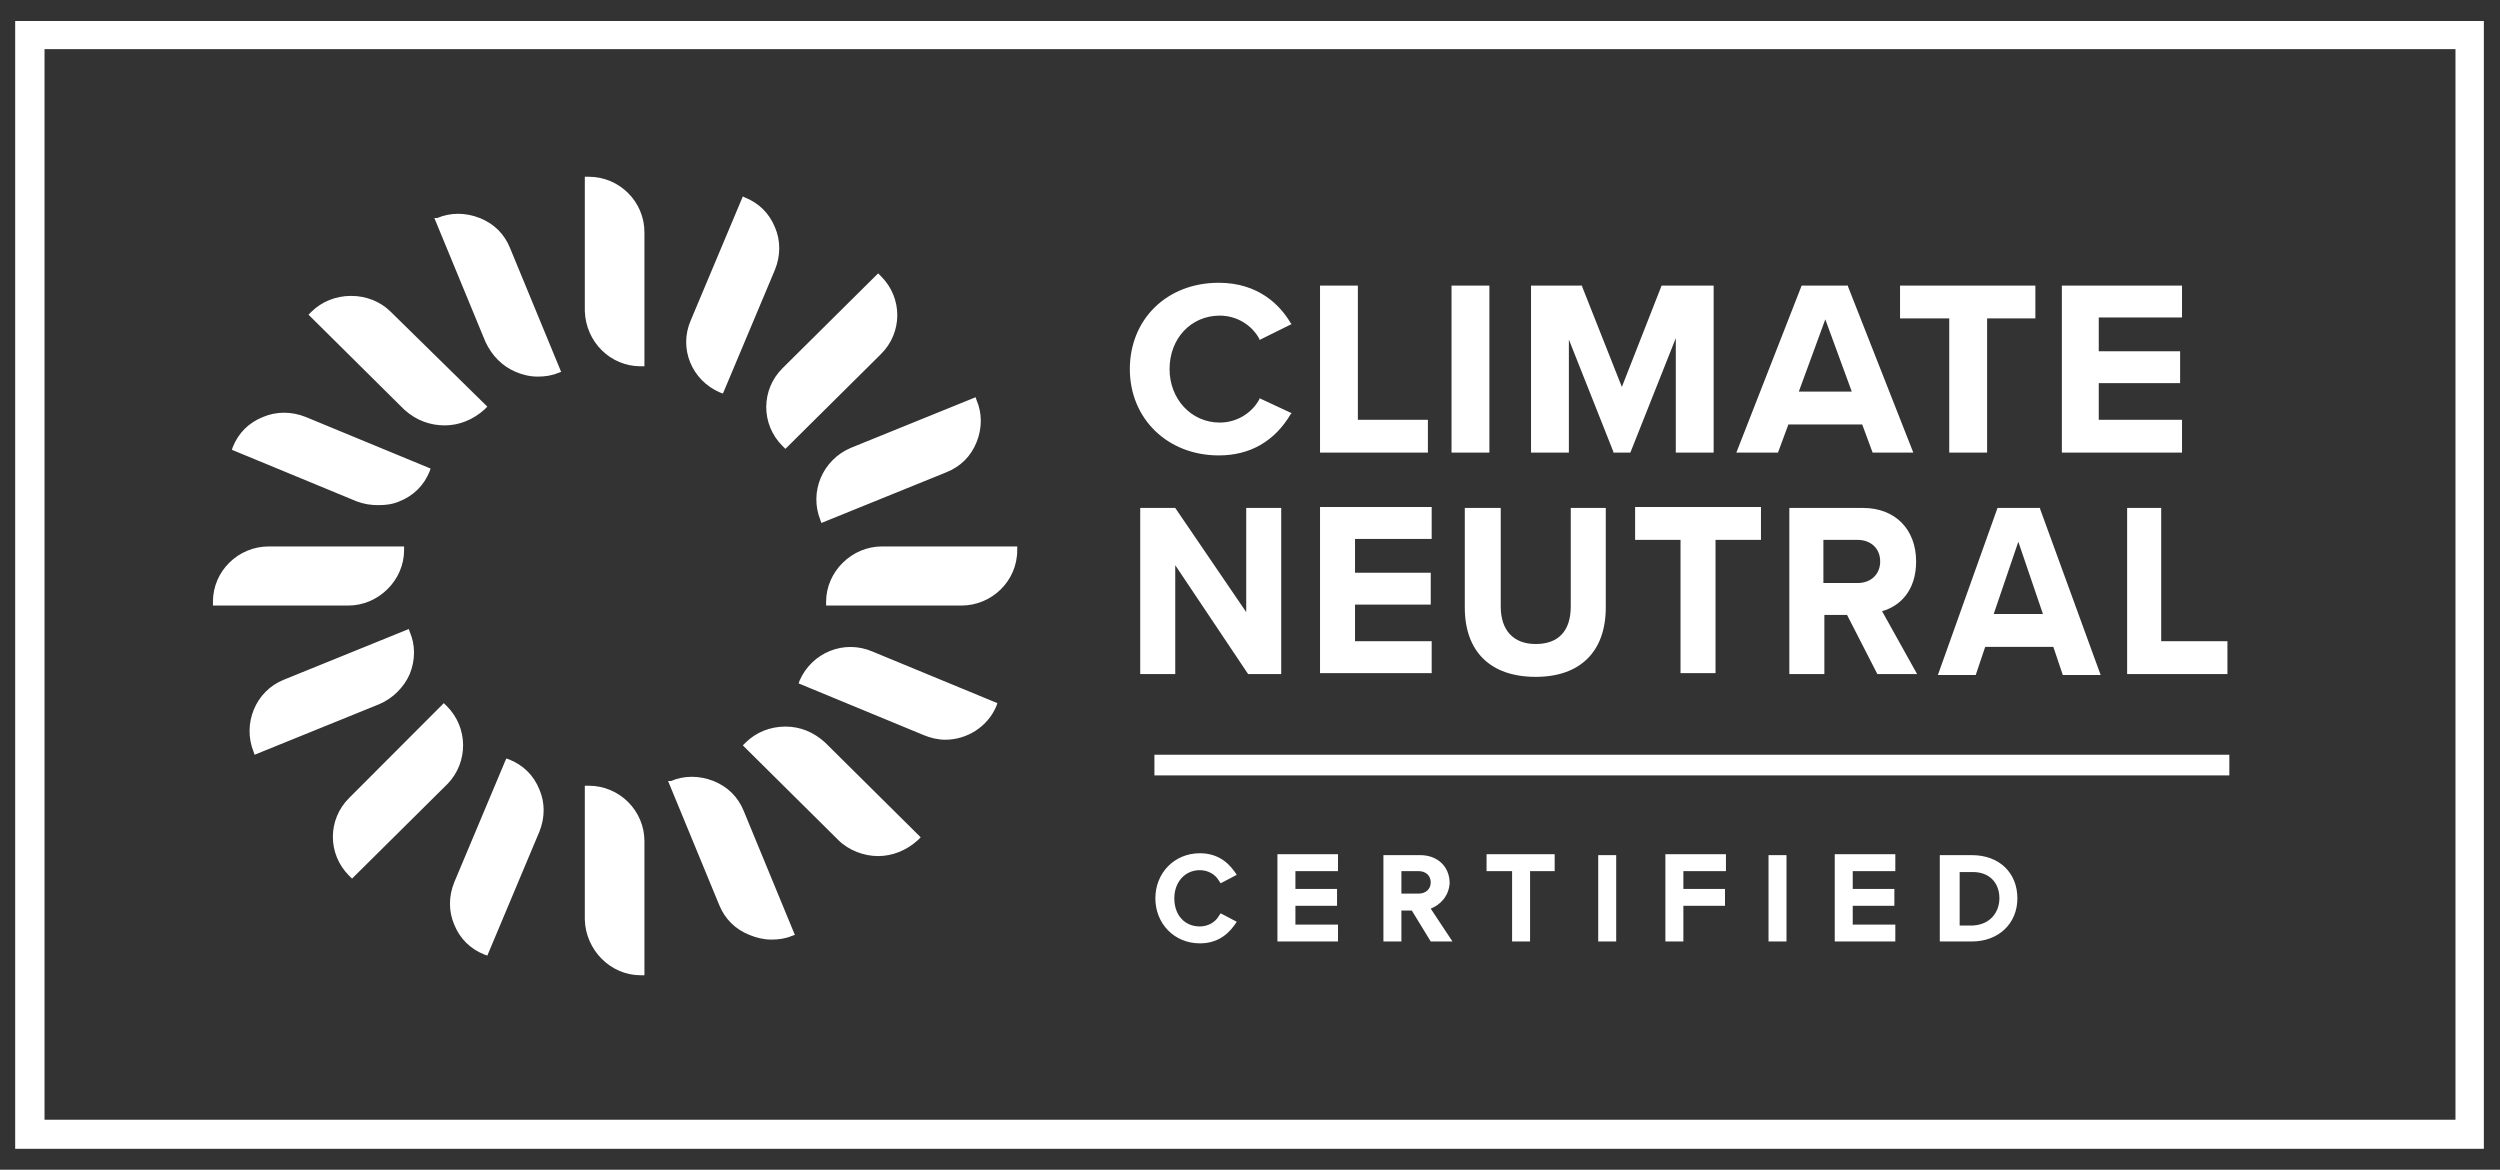 <svg width="109" height="51" viewBox="0 0 109 51" fill="none" xmlns="http://www.w3.org/2000/svg">
<rect x="0" y="0" width="109" height="51" fill="#333333" stroke="none"/>
<g clip-path="url(#clip0_909_165760)">
<path d="M49.261 16.092C49.261 13.924 50.869 12.329 53.138 12.329C54.871 12.329 55.82 13.31 56.274 14.088L56.315 14.129L54.912 14.824V14.783C54.582 14.17 53.922 13.761 53.18 13.761C51.942 13.761 50.993 14.742 50.993 16.092C50.993 17.402 51.942 18.424 53.18 18.424C53.922 18.424 54.582 18.015 54.912 17.402V17.361L56.315 18.015L56.274 18.056C55.572 19.243 54.5 19.856 53.138 19.856C50.911 19.856 49.261 18.261 49.261 16.092ZM62.297 18.302H59.203V12.451H57.553V19.733H62.256V18.302H62.297ZM64.937 12.451H63.287V19.733H64.937V12.451ZM68.362 14.701L70.342 19.693V19.733H71.084L73.065 14.742V19.733H74.715V12.451H72.446L70.713 16.87L68.98 12.492V12.451H66.753V19.733H68.403V14.701H68.362ZM77.52 19.733H75.705L78.552 12.451H80.573V12.492L83.42 19.733H81.646L81.192 18.506H77.974L77.52 19.733ZM78.428 17.074H80.738L79.583 13.924L78.428 17.074ZM84.987 19.733H86.638V13.883H88.742V12.451H82.842V13.883H84.987V19.733ZM95.136 18.302H91.506V16.706H95.053V15.315H91.506V13.842H95.136V12.451H89.897V19.733H95.136V18.302ZM51.241 24.643L54.417 29.388H55.861V22.147H54.335V26.688L51.241 22.147H49.714V29.388H51.241V24.643ZM62.421 27.957H59.079V26.361H62.38V24.97H59.079V23.497H62.421V22.106H57.553V29.348H62.421V27.957ZM63.865 22.147V26.484C63.865 28.407 64.979 29.511 66.959 29.511C68.898 29.511 70.012 28.407 70.012 26.484V22.147H68.485V26.443C68.485 27.506 67.949 28.079 66.959 28.079C65.969 28.079 65.432 27.466 65.432 26.443V22.147H63.865ZM74.797 29.388V23.538H76.778V22.106H71.291V23.538H73.271V29.348H74.797V29.388ZM82.058 26.647L83.585 29.388H81.852L80.532 26.811H79.542V29.388H78.015V22.147H81.233C82.636 22.147 83.543 23.088 83.543 24.479C83.543 25.788 82.801 26.443 82.058 26.647ZM81.976 24.479C81.976 23.906 81.563 23.538 80.986 23.538H79.5V25.42H80.986C81.604 25.42 81.976 25.011 81.976 24.479ZM87.091 22.147H88.948V22.188L91.588 29.429H89.938L89.525 28.202H86.555L86.142 29.429H84.492L87.091 22.147ZM87.999 23.62L86.926 26.77H89.072L87.999 23.62ZM94.27 22.147H92.743V29.388H97.116V27.957H94.228V22.147H94.27ZM27.932 42.521H28.097V36.671C28.097 35.361 27.024 34.257 25.663 34.257H25.498V40.107C25.539 41.416 26.611 42.521 27.932 42.521ZM27.932 15.97H28.097V10.12C28.097 8.81 27.024 7.706 25.663 7.706H25.498V13.556C25.539 14.906 26.611 15.97 27.932 15.97ZM34.244 31.679C33.584 31.679 32.965 31.925 32.511 32.375L32.387 32.498L36.554 36.63C37.008 37.08 37.668 37.325 38.287 37.325C38.906 37.325 39.524 37.08 40.019 36.63L40.143 36.507L35.976 32.375C35.481 31.925 34.904 31.679 34.244 31.679ZM19.392 18.547C20.011 18.547 20.63 18.302 21.125 17.852L21.248 17.729L17.04 13.597C16.587 13.147 15.968 12.901 15.308 12.901C14.648 12.901 14.029 13.147 13.575 13.597L13.451 13.72L17.618 17.852C18.154 18.343 18.773 18.547 19.392 18.547ZM34.12 19.447L34.244 19.57L38.41 15.438C39.359 14.497 39.359 12.983 38.41 12.042L38.287 11.919L34.12 16.052C33.171 16.992 33.171 18.506 34.12 19.447ZM19.474 30.779L19.351 30.657L15.225 34.789C14.276 35.73 14.276 37.243 15.225 38.184L15.349 38.307L19.516 34.175C20.423 33.234 20.423 31.72 19.474 30.779ZM36.018 26.238V26.402H41.917C43.237 26.402 44.351 25.338 44.351 23.988V23.825H38.452C37.132 23.825 36.018 24.929 36.018 26.238ZM17.618 23.988V23.825H11.718C10.398 23.825 9.284 24.888 9.284 26.238V26.402H15.184C16.504 26.402 17.618 25.297 17.618 23.988ZM32.676 40.762C32.965 40.884 33.295 40.966 33.625 40.966C33.955 40.966 34.244 40.925 34.532 40.803L34.656 40.762L32.428 35.361C32.181 34.748 31.727 34.298 31.108 34.052C30.489 33.807 29.829 33.807 29.252 34.052H29.128L31.356 39.453C31.603 40.066 32.057 40.516 32.676 40.762ZM22.486 16.215C22.775 16.338 23.105 16.42 23.435 16.42C23.765 16.42 24.054 16.379 24.343 16.256L24.466 16.215L22.238 10.815C21.991 10.201 21.537 9.751 20.918 9.506C20.299 9.26 19.639 9.26 19.062 9.506H18.938L21.166 14.906C21.455 15.52 21.908 15.97 22.486 16.215ZM34.862 29.675L34.821 29.797L40.267 32.048C40.556 32.17 40.886 32.252 41.216 32.252C42.165 32.252 43.072 31.679 43.444 30.779L43.485 30.657L38.039 28.407C36.801 27.875 35.399 28.448 34.862 29.675ZM16.504 22.024C16.834 22.024 17.123 21.984 17.412 21.861C18.03 21.615 18.484 21.165 18.732 20.552L18.773 20.429L13.327 18.179C12.709 17.933 12.049 17.933 11.471 18.179C10.852 18.424 10.398 18.874 10.151 19.488L10.11 19.611L15.555 21.861C15.885 21.984 16.174 22.024 16.504 22.024ZM31.397 17.115L31.521 17.156L33.79 11.756C34.037 11.142 34.037 10.488 33.79 9.915C33.542 9.301 33.089 8.851 32.47 8.606L32.387 8.565L30.118 13.965C29.582 15.192 30.159 16.583 31.397 17.115ZM22.197 33.111L22.073 33.07L19.804 38.471C19.557 39.084 19.557 39.739 19.804 40.312C20.052 40.925 20.506 41.375 21.125 41.621L21.248 41.662L23.517 36.261C23.765 35.648 23.765 34.993 23.517 34.42C23.27 33.807 22.816 33.357 22.197 33.111ZM35.77 22.679L35.811 22.802L41.257 20.593C41.876 20.347 42.33 19.897 42.577 19.284C42.825 18.67 42.825 18.015 42.577 17.442L42.536 17.32L37.09 19.529C35.853 20.061 35.275 21.452 35.77 22.679ZM17.865 29.388C18.113 28.775 18.113 28.12 17.865 27.547L17.824 27.425L12.379 29.634C11.141 30.125 10.563 31.557 11.058 32.784L11.1 32.907L16.545 30.698C17.123 30.452 17.618 29.961 17.865 29.388ZM108.296 0.915V50.089H0.662V0.915H108.296ZM107.059 2.142H1.941V48.821H107.059V2.142ZM53.138 39.943C52.973 40.23 52.643 40.393 52.313 40.393C51.653 40.393 51.2 39.903 51.2 39.166C51.2 38.471 51.653 37.939 52.313 37.939C52.643 37.939 52.973 38.102 53.138 38.389L53.221 38.511L53.922 38.143L53.84 38.021C53.468 37.489 52.973 37.202 52.313 37.202C51.2 37.202 50.374 38.062 50.374 39.166C50.374 40.271 51.2 41.13 52.313 41.13C52.973 41.13 53.468 40.843 53.84 40.312L53.922 40.189L53.221 39.821L53.138 39.943ZM55.696 41.048H58.337V40.312H56.48V39.493H58.295V38.757H56.48V37.98H58.337V37.243H55.696V41.048ZM62.38 39.616L63.328 41.048H62.38L61.554 39.698H61.101V41.048H60.317V37.284H61.926C62.668 37.284 63.205 37.775 63.205 38.511C63.163 39.084 62.792 39.453 62.38 39.616ZM62.38 38.471C62.38 38.184 62.173 37.98 61.843 37.98H61.101V38.962H61.843C62.173 38.962 62.38 38.757 62.38 38.471ZM64.855 37.98H65.927V41.048H66.711V37.98H67.784V37.243H64.814V37.98H64.855ZM69.682 41.048H70.466V37.284H69.682V41.048ZM72.611 41.048H73.395V39.493H75.21V38.757H73.395V37.98H75.251V37.243H72.611V41.048ZM77.108 41.048H77.891V37.284H77.108V41.048ZM79.995 41.048H82.636V40.312H80.779V39.493H82.594V38.757H80.779V37.98H82.636V37.243H79.995V41.048ZM87.958 39.166C87.958 40.271 87.132 41.048 85.977 41.048H84.575V37.284H85.977C87.174 37.284 87.958 38.062 87.958 39.166ZM87.174 39.166C87.174 38.471 86.72 38.021 86.019 38.021H85.441V40.352H86.019C86.802 40.312 87.174 39.739 87.174 39.166ZM50.333 33.807H97.199V32.907H50.333V33.807Z" fill="white"/>
</g>
<defs>
<clipPath id="clip0_909_165760">
<rect width="109" height="50" fill="white" transform="translate(0 0.481)"/>
</clipPath>
</defs>
</svg>
